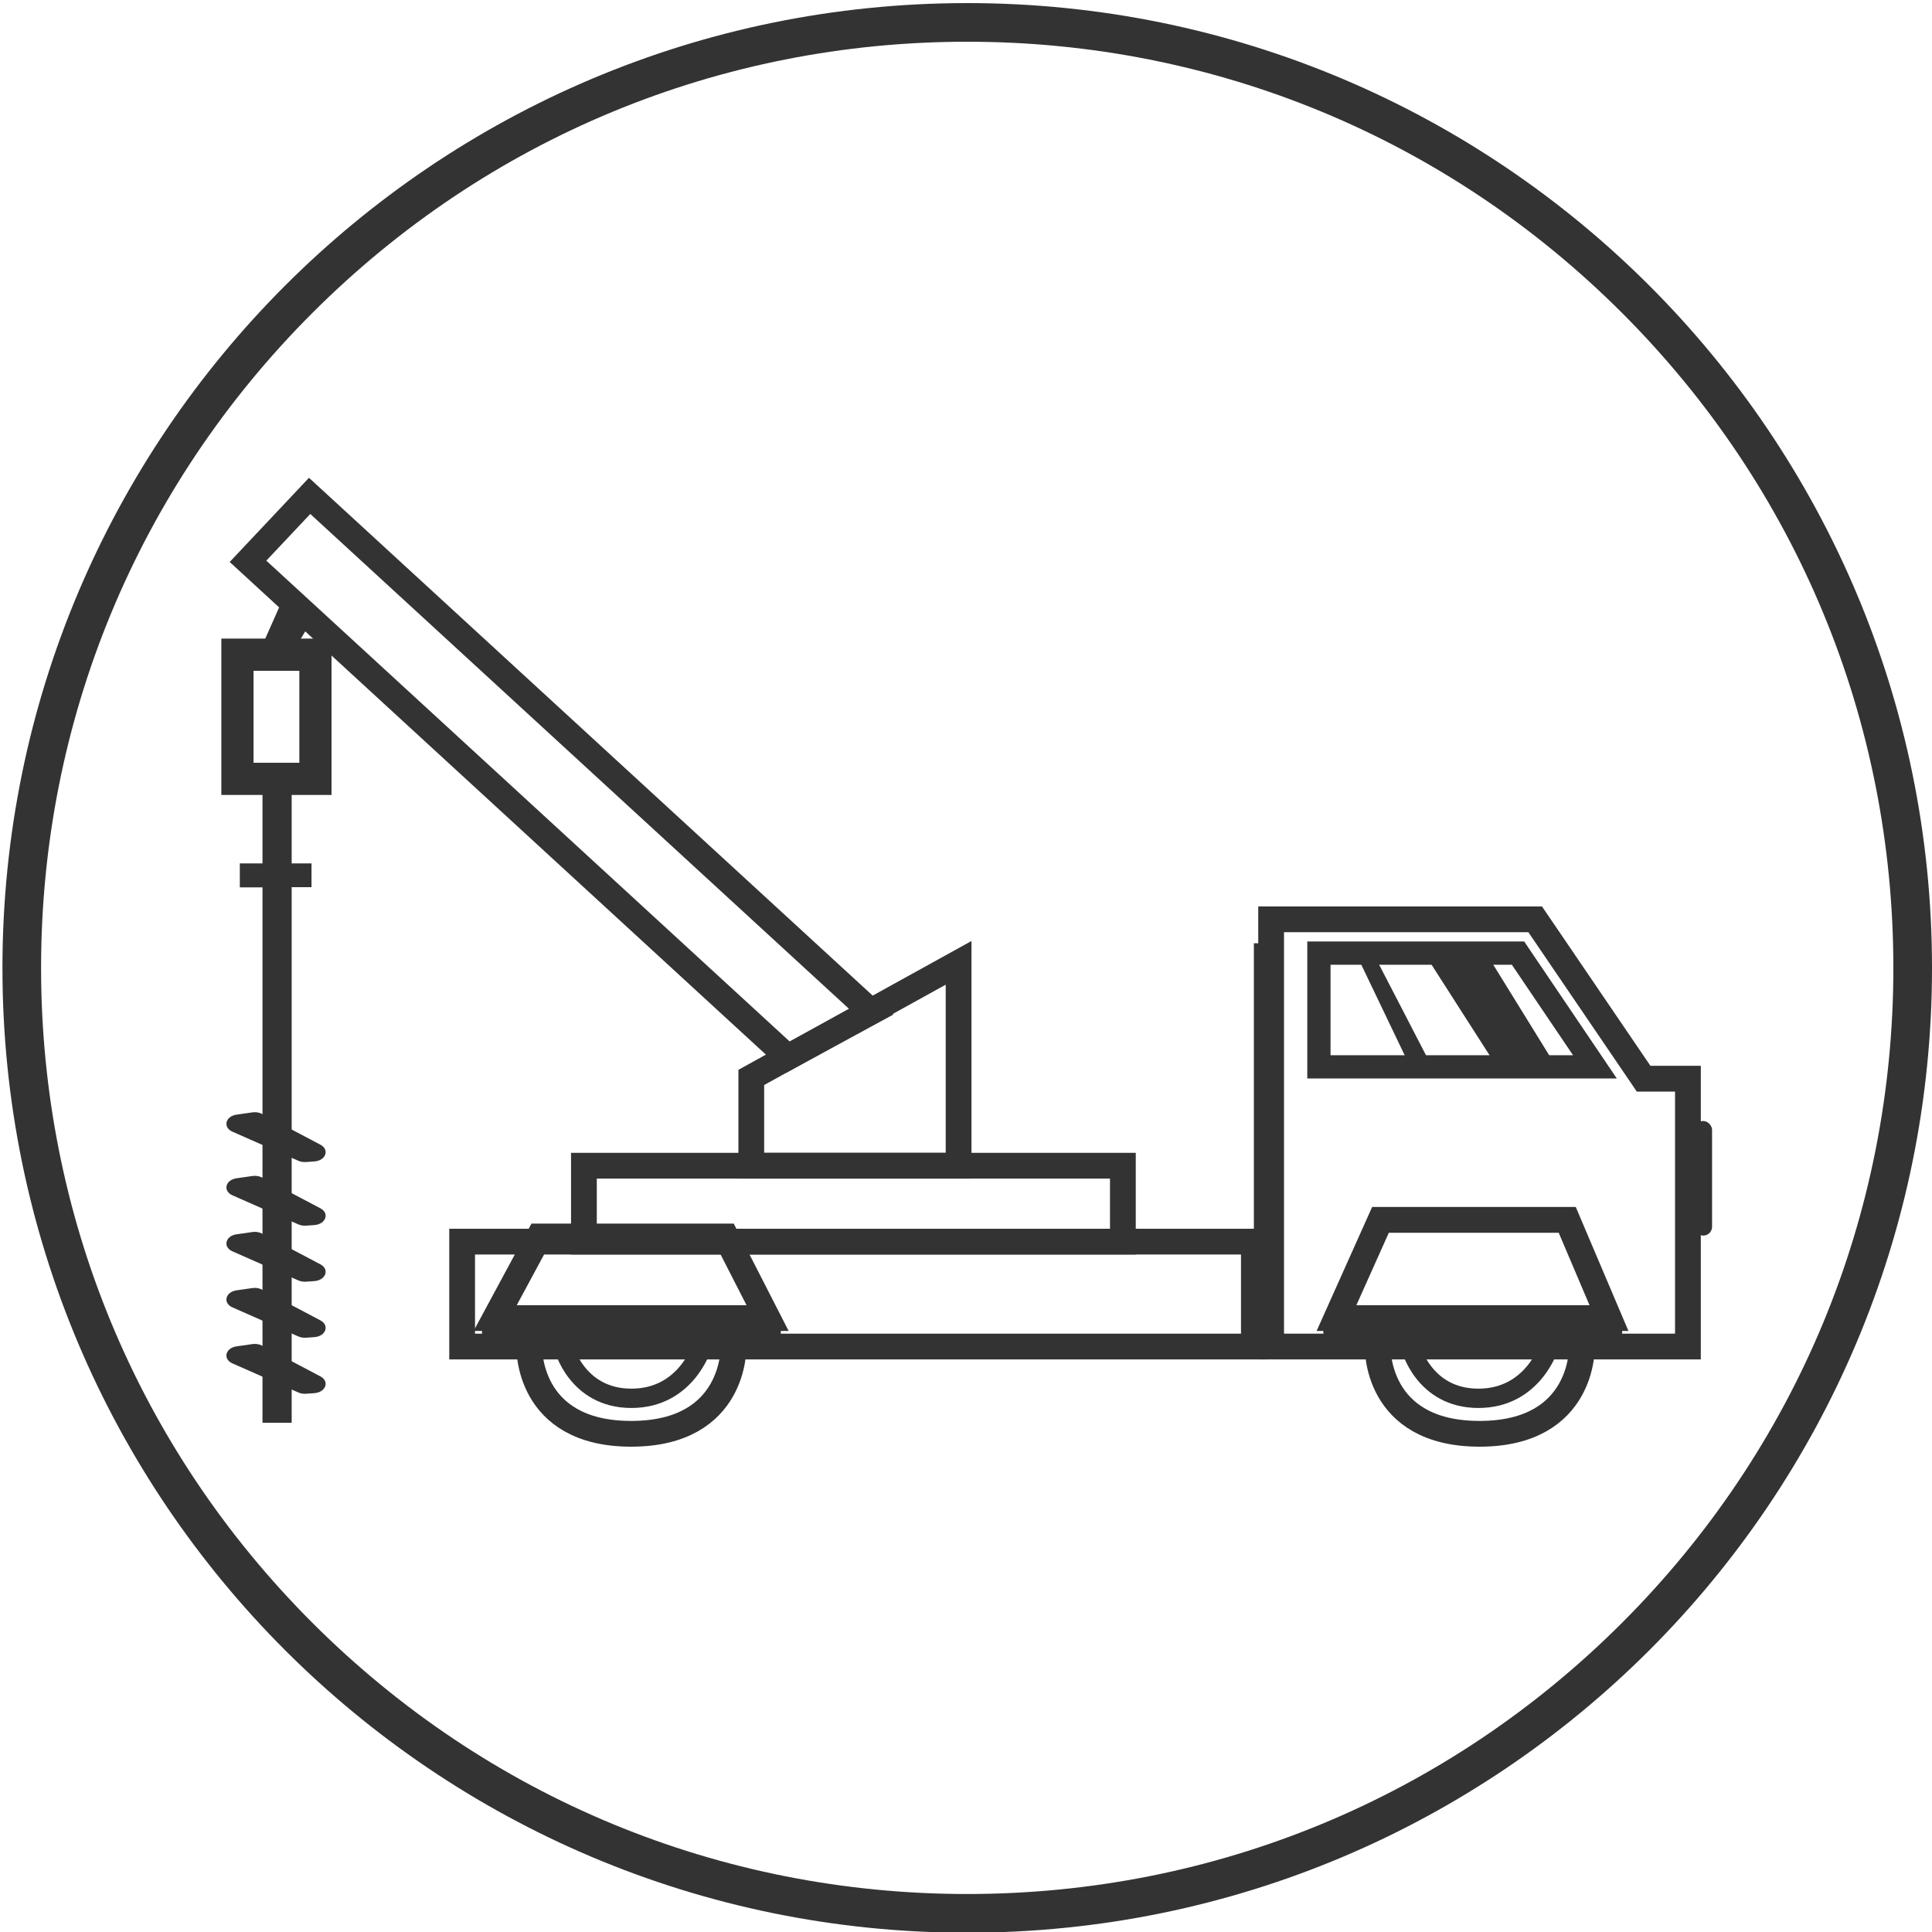 <?xml version="1.0" encoding="UTF-8"?>
<svg id="pozos" xmlns="http://www.w3.org/2000/svg" viewBox="0 0 300 300">
  <g>
    <path d="M150.19,6.48c38.41,0,74.53,14.96,101.69,42.12,27.16,27.16,42.12,63.28,42.12,101.69s-14.96,74.53-42.12,101.69c-27.16,27.16-63.28,42.12-101.69,42.12s-74.53-14.96-101.69-42.12c-27.16-27.16-42.12-63.28-42.12-101.69s14.96-74.53,42.12-101.69C75.66,21.44,111.78,6.48,150.19,6.48M150.19.48C67.45.48.38,67.56.38,150.3s67.07,149.81,149.81,149.81,149.81-67.07,149.81-149.81S232.93.48,150.19.48h0Z" fill="#333" stroke-width="0"/>
    <polygon points="197.38 142.75 197.38 209.09 262.1 209.09 262.1 167.5 255.22 167.5 238.38 142.75 197.38 142.75" fill="none" stroke="#333" stroke-miterlimit="10" stroke-width="4"/>
    <rect x="71.76" y="192.8" width="122.94" height="16.29" fill="none" stroke="#333" stroke-miterlimit="10" stroke-width="4"/>
    <polygon points="135.3 157.12 48.08 77 38.51 87.16 122.33 164.17 135.3 157.12" fill="none" stroke="#333" stroke-miterlimit="10" stroke-width="4"/>
    <rect x="36.87" y="101.66" width="12.11" height="19.28" fill="none" stroke="#333" stroke-miterlimit="10" stroke-width="5"/>
  </g>
  <path d="M213.93,209.09s-.49,13.55,15.82,13.55,15.89-13.55,15.89-13.55" fill="none" stroke="#333" stroke-miterlimit="10" stroke-width="4"/>
  <path d="M82.19,209.09s-.49,13.55,15.82,13.55,15.89-13.55,15.89-13.55" fill="none" stroke="#333" stroke-miterlimit="10" stroke-width="4"/>
  <path d="M87.49,209.09s2,8.04,10.55,8.04,10.97-8.04,10.97-8.04" fill="none" stroke="#333" stroke-miterlimit="10" stroke-width="3"/>
  <path d="M219.01,209.09s2,8.04,10.55,8.04,10.97-8.04,10.97-8.04" fill="none" stroke="#333" stroke-miterlimit="10" stroke-width="3"/>
  <polygon points="204.8 148 235.72 148 247.66 165.66 204.8 165.66 204.8 148" fill="none" stroke="#333" stroke-miterlimit="10" stroke-width="3.61"/>
  <rect x="90.67" y="181.01" width="83.69" height="11.79" fill="none" stroke="#333" stroke-miterlimit="10" stroke-width="4"/>
  <polygon points="40.76 120.95 40.76 134.07 37.24 134.07 37.24 137.79 40.76 137.79 40.76 220.93 45.29 220.93 45.29 137.76 48.37 137.76 48.37 134.07 45.29 134.07 45.29 120.95 40.76 120.95" fill="#333" stroke-width="0"/>
  <path d="M36.1,175.73l10.22,4.51c.36.16.78.23,1.2.2l1.28-.09c1.8-.13,2.41-1.84.94-2.61l-9.04-4.77c-.44-.23-.99-.32-1.51-.24l-2.45.35c-1.76.25-2.17,1.98-.63,2.66Z" fill="#333" stroke-width="0"/>
  <path d="M36.1,185.61l10.22,4.51c.36.16.78.23,1.2.2l1.28-.09c1.8-.13,2.41-1.84.94-2.61l-9.04-4.77c-.44-.23-.99-.32-1.51-.24l-2.45.35c-1.76.25-2.17,1.98-.63,2.66Z" fill="#333" stroke-width="0"/>
  <path d="M36.1,194.31l10.22,4.51c.36.16.78.23,1.2.2l1.28-.09c1.8-.13,2.41-1.84.94-2.61l-9.04-4.77c-.44-.23-.99-.32-1.51-.24l-2.45.35c-1.76.25-2.17,1.98-.63,2.66Z" fill="#333" stroke-width="0"/>
  <path d="M36.1,203.01l10.22,4.51c.36.16.78.23,1.2.2l1.28-.09c1.8-.13,2.41-1.84.94-2.61l-9.04-4.77c-.44-.23-.99-.32-1.51-.24l-2.45.35c-1.76.25-2.17,1.98-.63,2.66Z" fill="#333" stroke-width="0"/>
  <path d="M36.1,211.71l10.22,4.51c.36.16.78.23,1.2.2l1.28-.09c1.8-.13,2.41-1.84.94-2.61l-9.04-4.77c-.44-.23-.99-.32-1.51-.24l-2.45.35c-1.76.25-2.17,1.98-.63,2.66Z" fill="#333" stroke-width="0"/>
  <polygon points="40.08 101.66 44.2 92.39 48.44 96.28 45.24 101.66 40.08 101.66" fill="#333" stroke-width="0"/>
  <polygon points="116.66 181.01 116.66 167.3 148.85 149.51 148.85 181.01 116.66 181.01" fill="none" stroke="#333" stroke-miterlimit="10" stroke-width="4"/>
  <rect x="263.1" y="174.07" width="2.75" height="17.79" rx="1.37" ry="1.37" fill="#333" stroke-width="0"/>
  <rect x="194.7" y="146.47" width="2.64" height="62.68" fill="#333" stroke-width="0"/>
  <polygon points="221.14 148 232.45 165.66 241.67 165.66 230.76 148 221.14 148" fill="#333" stroke-width="0"/>
  <polygon points="207.53 204.67 214.36 189.42 243.36 189.42 249.84 204.67 207.53 204.67" fill="none" stroke="#333" stroke-miterlimit="10" stroke-width="4"/>
  <rect x="205.48" y="204.67" width="46.41" height="4.22" rx="2.11" ry="2.11" fill="#333" stroke-width="0"/>
  <polygon points="76.89 204.67 83.72 192 112.71 192 119.19 204.67 76.89 204.67" fill="none" stroke="#333" stroke-miterlimit="10" stroke-width="4"/>
  <rect x="74.84" y="204.67" width="46.41" height="4.22" rx="2.11" ry="2.11" fill="#333" stroke-width="0"/>
  <polygon points="211 149 218.98 165.66 222.36 165.66 213.74 149 211 149" fill="#333" stroke-width="0"/>
</svg>